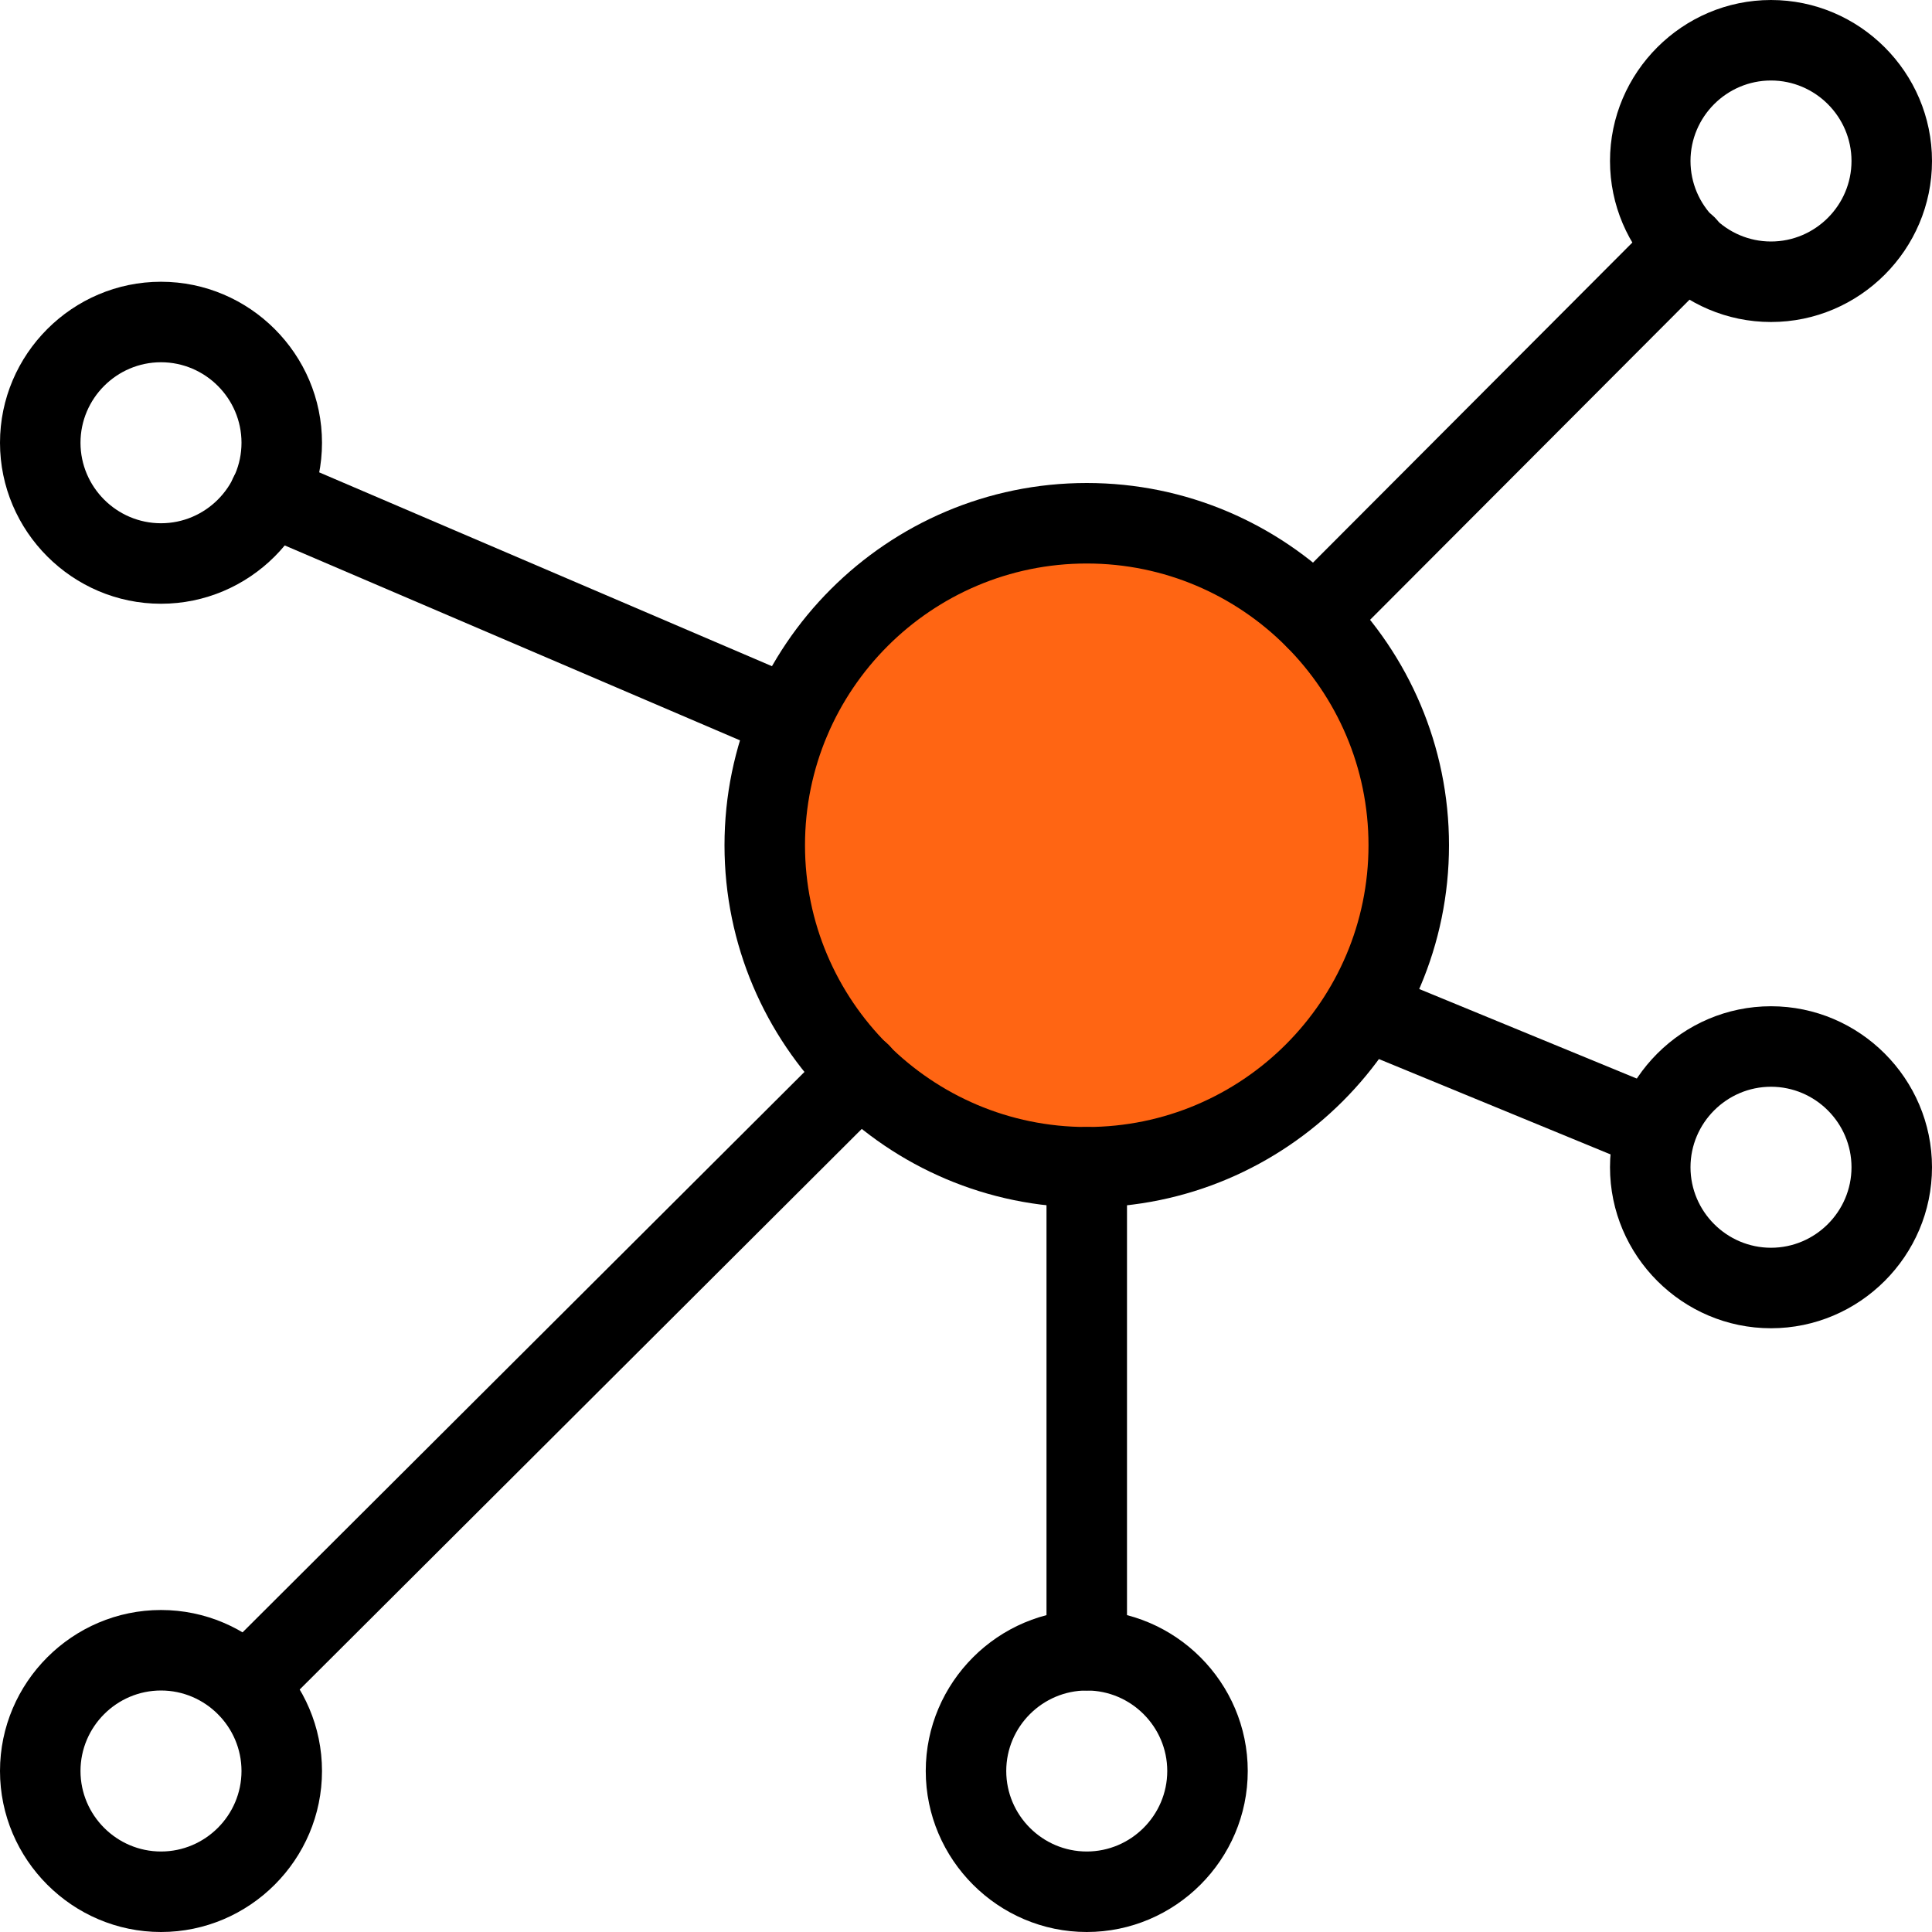 <?xml version="1.0" encoding="UTF-8"?>
<svg id="Ebene_1" data-name="Ebene 1" xmlns="http://www.w3.org/2000/svg" viewBox="0 0 24 24">
  <defs>
    <style>
      .cls-1 {
        fill: #ff6513;
      }
    </style>
  </defs>
  <g>
    <path class="cls-1" d="M9.5,10.5c0,2.21,1.79,4,4,4s4-1.79,4-4-1.79-4-4-4-4,1.79-4,4Z"/>
    <path d="M13.5,15c-2.48,0-4.5-2.02-4.5-4.5s2.02-4.5,4.5-4.5,4.5,2.02,4.5,4.5-2.02,4.5-4.5,4.5ZM13.5,7c-1.93,0-3.5,1.57-3.5,3.5s1.57,3.5,3.5,3.5,3.5-1.57,3.5-3.5-1.57-3.5-3.5-3.5Z"/>
  </g>
  <path d="M2,7.5c-1.1,0-2-.9-2-2s.9-2,2-2,2,.9,2,2-.9,2-2,2ZM2,4.5c-.55,0-1,.45-1,1s.45,1,1,1,1-.45,1-1-.45-1-1-1Z"/>
  <path d="M22,4c-1.1,0-2-.9-2-2s.9-2,2-2,2,.9,2,2-.9,2-2,2ZM22,1c-.55,0-1,.45-1,1s.45,1,1,1,1-.45,1-1-.45-1-1-1Z"/>
  <path d="M2,24c-1.1,0-2-.9-2-2s.9-2,2-2,2,.9,2,2-.9,2-2,2ZM2,21c-.55,0-1,.45-1,1s.45,1,1,1,1-.45,1-1-.45-1-1-1Z"/>
  <path d="M13.5,24c-1.1,0-2-.9-2-2s.9-2,2-2,2,.9,2,2-.9,2-2,2ZM13.5,21c-.55,0-1,.45-1,1s.45,1,1,1,1-.45,1-1-.45-1-1-1Z"/>
  <path d="M3.06,21.44c-.13,0-.26-.05-.35-.15-.2-.2-.2-.51,0-.71l7.62-7.6c.2-.19.51-.2.71,0,.2.2.2.51,0,.71l-7.62,7.6c-.1.1-.23.15-.35.15Z"/>
  <path d="M16.33,8.18c-.13,0-.26-.05-.35-.15-.2-.2-.2-.51,0-.71l4.61-4.62c.2-.2.51-.2.71,0,.2.2.2.51,0,.71l-4.61,4.62c-.1.1-.23.15-.35.15Z"/>
  <path d="M9.82,9.42c-.07,0-.13-.01-.2-.04l-6.47-2.77c-.25-.11-.37-.4-.26-.66.11-.25.4-.37.66-.26l6.47,2.77c.25.11.37.4.26.66-.08.19-.27.3-.46.3Z"/>
  <path d="M20.56,14.53c-.06,0-.13-.01-.19-.04l-3.62-1.49c-.26-.11-.38-.4-.27-.65s.4-.38.65-.27l3.62,1.49c.26.1.38.4.27.65-.08.19-.27.31-.46.31Z"/>
  <path d="M13.5,21c-.28,0-.5-.22-.5-.5v-6c0-.28.22-.5.5-.5s.5.22.5.5v6c0,.28-.22.5-.5.5Z"/>
  <path d="M22,16.5c-1.1,0-2-.9-2-2s.9-2,2-2,2,.9,2,2-.9,2-2,2ZM22,13.5c-.55,0-1,.45-1,1s.45,1,1,1,1-.45,1-1-.45-1-1-1Z"/>
</svg>